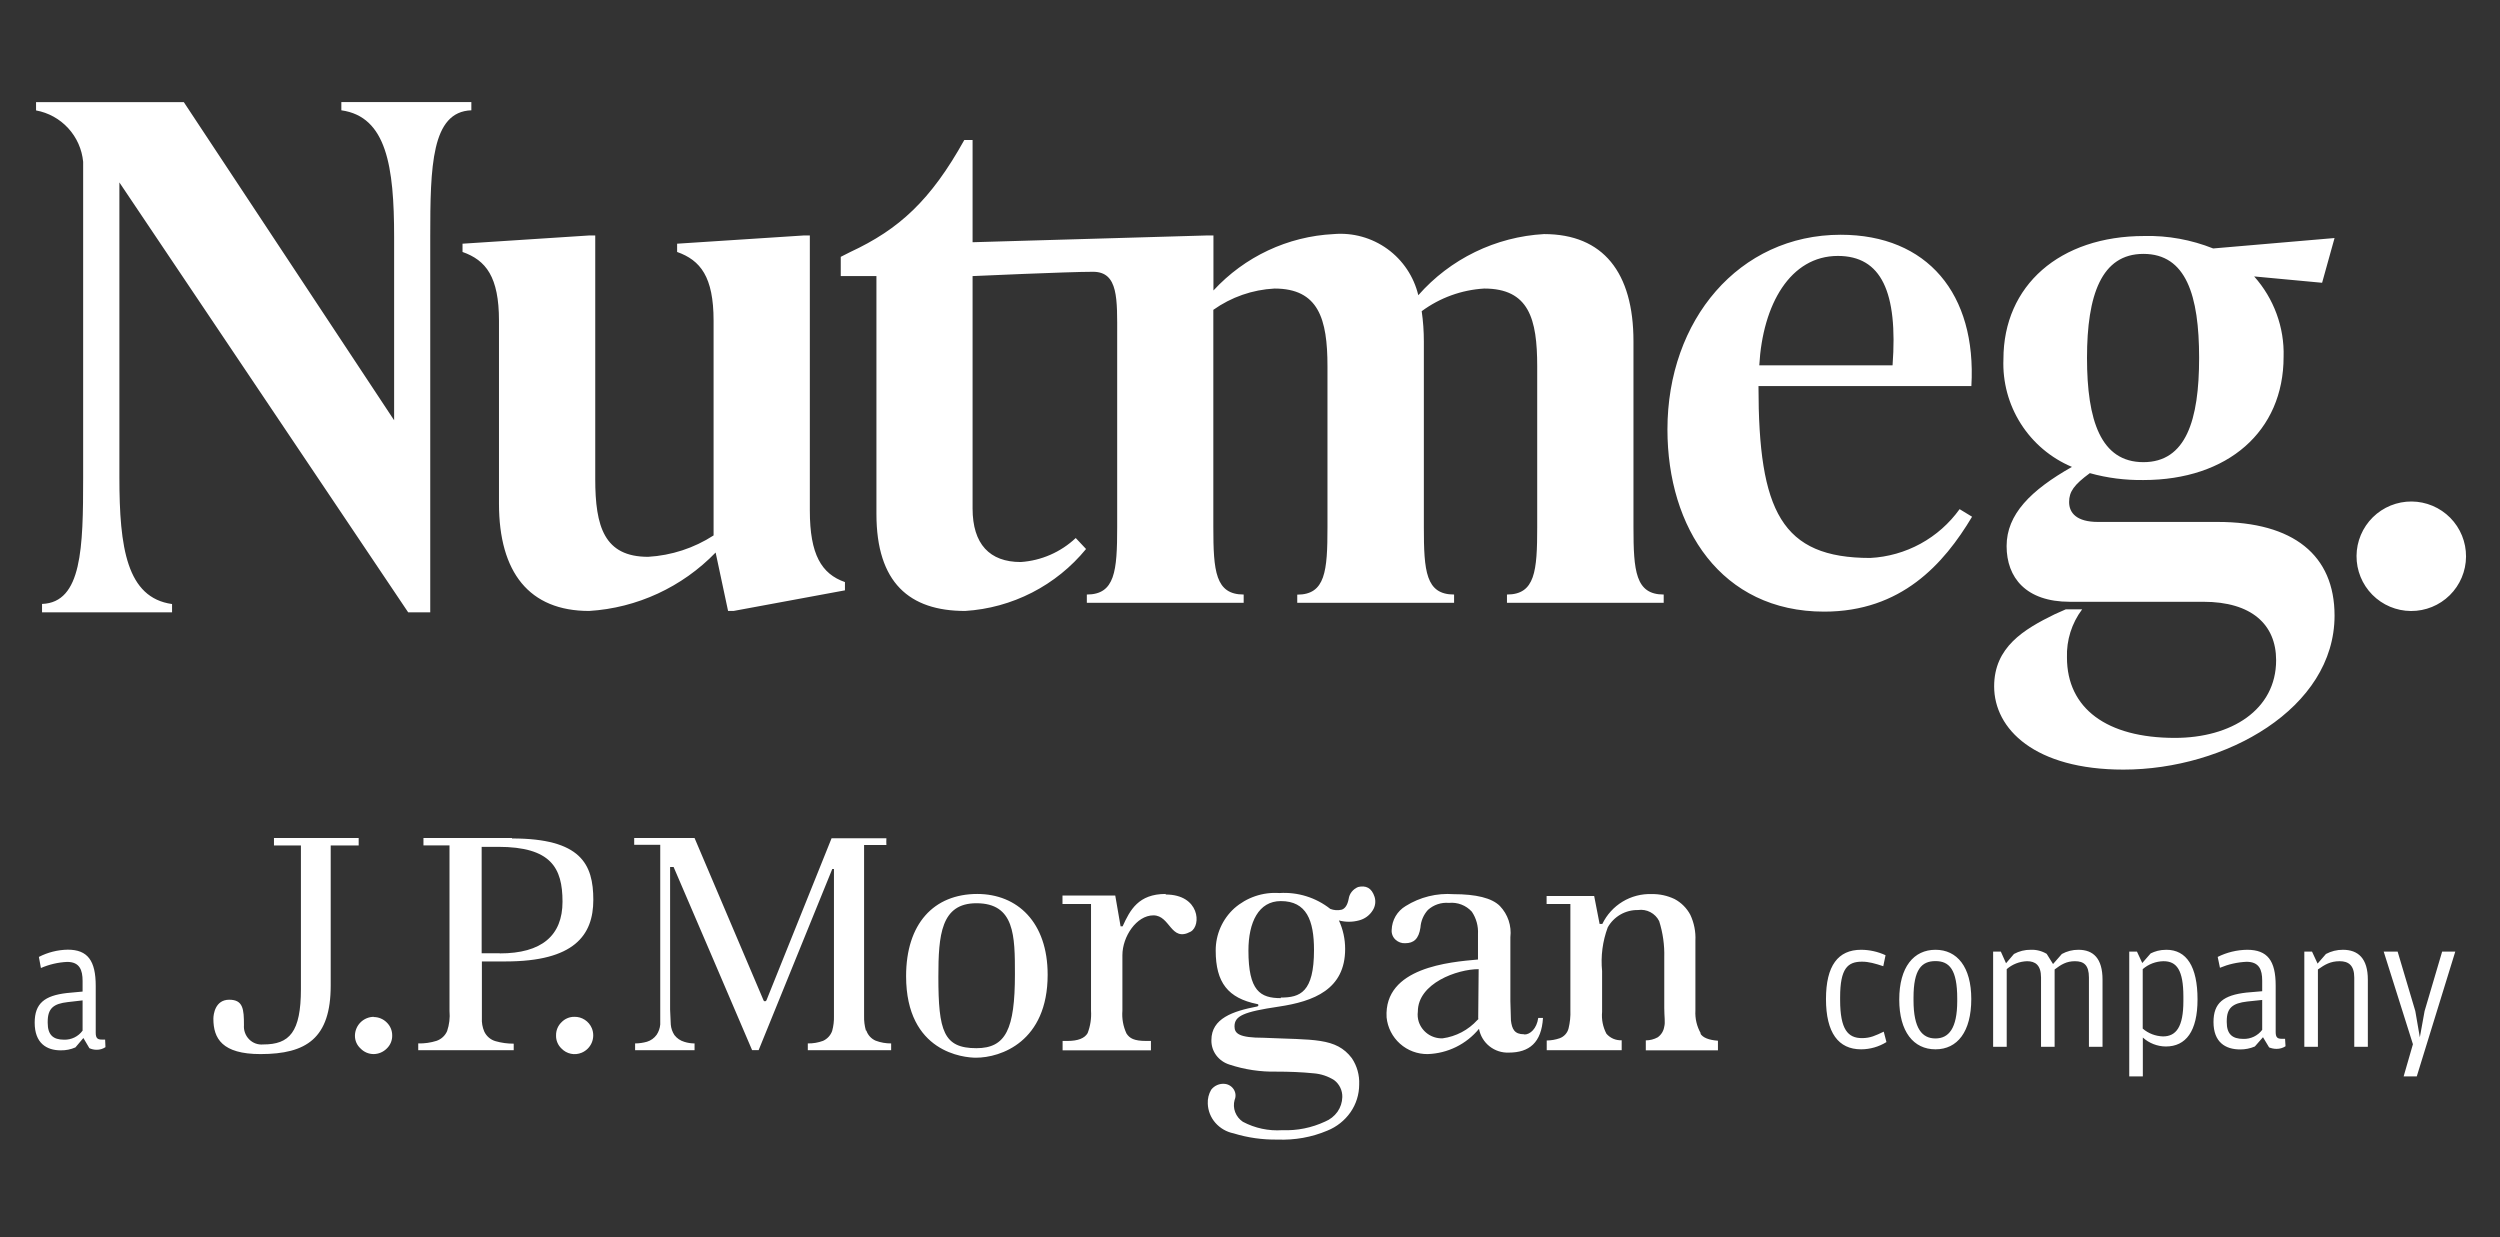 <svg width="196" height="97" viewBox="0 0 196 97" fill="none" xmlns="http://www.w3.org/2000/svg">
<rect x="0" y="0" width="196" height="97" fill="#333333" stroke="none"/>
<path d="M6.475 77.739L5.241 77.854C3.492 78.058 2.719 78.662 2.719 80.18C2.719 81.778 3.643 82.347 4.761 82.347C5.158 82.354 5.552 82.276 5.915 82.116L6.537 81.379L7.007 82.178C7.185 82.258 7.371 82.302 7.576 82.302C7.822 82.305 8.063 82.234 8.268 82.098L8.242 81.503H7.975C7.647 81.503 7.505 81.388 7.505 80.971V77.295C7.505 75.315 6.874 74.454 5.312 74.454C4.524 74.467 3.749 74.662 3.048 75.022L3.208 75.892C3.86 75.609 4.557 75.447 5.267 75.413C6.244 75.413 6.475 76.052 6.475 76.904V77.739ZM6.475 80.802C6.309 81.029 6.091 81.212 5.839 81.336C5.587 81.459 5.308 81.52 5.028 81.512C4.158 81.512 3.74 81.13 3.74 80.189V80.1C3.74 79.053 4.202 78.689 5.312 78.564L6.475 78.431V80.802ZM145.909 82.267C146.612 82.265 147.3 82.069 147.898 81.698L147.685 80.882C147.054 81.184 146.637 81.388 145.98 81.388C144.888 81.388 144.266 80.731 144.266 78.396V78.183C144.266 75.919 144.861 75.395 145.98 75.395C146.513 75.395 147.001 75.537 147.649 75.75L147.827 74.889C147.226 74.611 146.571 74.465 145.909 74.463C144.107 74.463 143.157 75.706 143.157 78.325C143.157 80.971 144.133 82.267 145.909 82.267ZM151.742 82.267C153.464 82.267 154.548 80.882 154.548 78.325C154.548 75.803 153.438 74.463 151.742 74.463C150.046 74.463 148.901 75.803 148.901 78.369C148.901 80.882 150.02 82.267 151.742 82.267ZM151.742 81.414C150.694 81.414 150.02 80.642 150.02 78.422V78.209C150.02 76.007 150.65 75.35 151.742 75.35C152.825 75.35 153.447 76.007 153.447 78.28V78.485C153.447 80.642 152.772 81.414 151.742 81.414ZM160.958 75.581L160.461 74.782C160.083 74.556 159.648 74.445 159.209 74.463C158.75 74.457 158.297 74.571 157.895 74.791L157.273 75.519L156.865 74.605H156.261V82.071H157.326V75.981C157.771 75.595 158.336 75.376 158.925 75.359C159.564 75.359 160.017 75.661 160.017 76.638V82.071H161.082V76.007C161.597 75.617 162.005 75.359 162.68 75.359C163.373 75.359 163.772 75.661 163.772 76.638V82.071H164.838V76.807C164.838 75.138 164.118 74.463 162.946 74.463C162.493 74.46 162.047 74.573 161.65 74.791L160.958 75.581ZM167.954 75.501L167.537 74.605H166.933V84.389H167.998V81.343C168.493 81.79 169.134 82.039 169.801 82.045C171.372 82.045 172.286 80.855 172.286 78.351C172.286 75.777 171.425 74.463 169.845 74.463C169.312 74.463 168.948 74.587 168.611 74.747L167.954 75.501ZM167.989 80.642V75.981C168.443 75.587 169.022 75.367 169.623 75.359C170.653 75.359 171.177 76.052 171.177 78.138V78.493C171.177 80.509 170.608 81.255 169.579 81.255C168.993 81.236 168.432 81.025 167.989 80.642ZM177.356 77.712L176.113 77.819C174.328 78.023 173.538 78.618 173.538 80.127C173.538 81.716 174.479 82.276 175.625 82.276C176.021 82.28 176.415 82.201 176.779 82.045L177.418 81.317L177.898 82.116C178.075 82.187 178.27 82.231 178.475 82.231C178.726 82.235 178.974 82.164 179.185 82.027L179.149 81.441H178.883C178.546 81.441 178.413 81.326 178.413 80.908V77.268C178.413 75.306 177.764 74.463 176.175 74.463C175.373 74.473 174.584 74.664 173.867 75.022L174.044 75.874C174.707 75.596 175.413 75.437 176.131 75.404C177.125 75.404 177.356 76.034 177.356 76.878V77.712ZM177.356 80.74C177.185 80.968 176.962 81.151 176.706 81.275C176.449 81.398 176.167 81.458 175.882 81.45C175.003 81.45 174.577 81.068 174.577 80.136V80.047C174.577 79.008 175.048 78.653 176.175 78.52L177.356 78.396V80.74ZM181.698 75.546L181.262 74.605H180.659V82.071H181.724V76.007C182.275 75.617 182.71 75.359 183.429 75.359C184.121 75.359 184.574 75.679 184.574 76.638V82.071H185.639V76.807C185.639 75.138 184.876 74.463 183.686 74.463C183.222 74.46 182.764 74.573 182.355 74.791L181.698 75.546ZM188.445 84.389H189.475L192.494 74.605H191.464L190.088 79.266L189.715 81.326L189.36 79.266L187.974 74.605H186.882L189.173 81.867L188.445 84.389ZM28.12 65.7H21.479V66.286H23.592V77.535C23.592 80.926 22.695 81.885 20.636 81.885C20.434 81.905 20.23 81.879 20.04 81.81C19.849 81.741 19.677 81.63 19.535 81.486C19.39 81.34 19.278 81.164 19.208 80.971C19.137 80.778 19.11 80.572 19.126 80.367C19.126 79.124 19.064 78.378 17.972 78.378C16.871 78.378 16.729 79.523 16.729 79.87C16.729 81.414 17.413 82.64 20.423 82.64C24.027 82.64 25.927 81.397 25.927 77.268V66.286H28.12V65.7ZM29.319 79.719C28.928 79.719 28.552 79.872 28.273 80.146C27.994 80.42 27.834 80.793 27.827 81.184C27.823 81.376 27.861 81.567 27.937 81.743C28.014 81.919 28.128 82.076 28.271 82.205C28.403 82.342 28.562 82.451 28.737 82.526C28.913 82.601 29.101 82.639 29.292 82.64C29.679 82.636 30.05 82.48 30.322 82.205C30.46 82.073 30.57 81.915 30.643 81.739C30.716 81.563 30.752 81.374 30.748 81.184C30.75 80.993 30.714 80.805 30.641 80.629C30.567 80.453 30.459 80.295 30.322 80.163C30.187 80.027 30.027 79.919 29.85 79.846C29.673 79.772 29.483 79.735 29.292 79.736M45.033 79.719C44.844 79.716 44.657 79.752 44.483 79.826C44.308 79.899 44.151 80.008 44.021 80.145C43.883 80.278 43.773 80.438 43.7 80.615C43.627 80.792 43.591 80.983 43.595 81.175C43.589 81.367 43.624 81.558 43.698 81.735C43.771 81.913 43.881 82.073 44.021 82.205C44.22 82.413 44.478 82.556 44.76 82.615C45.042 82.674 45.336 82.645 45.602 82.533C45.961 82.384 46.247 82.098 46.397 81.739C46.546 81.38 46.548 80.976 46.401 80.615C46.288 80.345 46.097 80.114 45.851 79.954C45.605 79.794 45.326 79.712 45.033 79.719ZM40.141 65.7H33.199V66.277H35.241V79.266C35.289 79.797 35.225 80.332 35.054 80.837C34.977 81.015 34.863 81.174 34.721 81.305C34.579 81.437 34.411 81.537 34.228 81.601C33.764 81.748 33.278 81.817 32.79 81.805V82.338H40.275V81.823C39.791 81.826 39.31 81.76 38.845 81.627C38.653 81.572 38.476 81.475 38.324 81.345C38.173 81.215 38.05 81.054 37.966 80.873C37.822 80.537 37.758 80.172 37.78 79.808V75.377H39.635C45.007 75.377 46.516 73.335 46.516 70.547C46.516 67.751 45.548 65.735 40.141 65.735V65.7ZM39.182 74.738H37.762V66.392H39.049C43.196 66.392 44.101 68.035 44.101 70.689C44.101 73.353 42.468 74.747 39.182 74.747M67.886 80.793C67.782 80.424 67.734 80.04 67.744 79.656V66.25H69.493C69.484 66.073 69.484 65.895 69.493 65.718H65.196L60.091 78.422C60.081 78.443 60.066 78.462 60.048 78.476C60.029 78.49 60.007 78.499 59.984 78.502L59.905 78.485C59.884 78.469 59.868 78.447 59.86 78.422L54.453 65.7H49.721V66.233H51.763V80.322C51.738 80.611 51.64 80.889 51.479 81.13C51.293 81.388 51.028 81.579 50.724 81.672C50.421 81.758 50.107 81.803 49.792 81.805V82.338H54.453V81.805C54.182 81.805 53.913 81.763 53.654 81.681C53.343 81.591 53.07 81.405 52.873 81.148C52.711 80.901 52.613 80.617 52.589 80.322L52.536 79.15V67.973H52.811C52.811 67.973 58.91 82.169 58.964 82.329H59.478L65.249 68.132H65.382V79.656C65.393 80.052 65.346 80.447 65.24 80.829C65.18 80.998 65.085 81.154 64.963 81.287C64.841 81.419 64.694 81.526 64.53 81.601C64.147 81.743 63.74 81.812 63.332 81.805V82.338H69.866V81.805C69.454 81.808 69.045 81.736 68.659 81.592C68.486 81.519 68.331 81.41 68.204 81.272C68.077 81.134 67.98 80.971 67.922 80.793M76.631 70.086C73.195 70.086 71.038 72.43 71.038 76.531C71.038 82.533 75.602 82.924 76.516 82.924C78.451 82.924 82.136 81.681 82.136 76.416C82.136 72.314 79.774 70.086 76.605 70.086H76.631ZM76.551 82.178C73.977 82.178 73.568 80.846 73.568 76.585C73.568 73.3 73.772 70.814 76.551 70.814C79.561 70.814 79.57 73.379 79.57 76.38C79.57 80.686 78.86 82.178 76.551 82.178ZM91.387 70.086C89.256 70.086 88.599 71.338 88.013 72.625C87.96 72.62 87.907 72.62 87.854 72.625L87.436 70.21H83.299V70.876H85.536V79.239C85.576 79.838 85.485 80.437 85.27 80.997C85.039 81.397 84.524 81.61 83.681 81.61H83.308V82.347H90.233V81.61H89.86C88.91 81.61 88.564 81.406 88.315 81.024C88.056 80.467 87.946 79.852 87.996 79.239V74.889C87.996 73.424 89.105 71.764 90.428 71.764C91.76 71.764 91.778 73.894 93.349 73.042C94.202 72.563 94.059 70.13 91.396 70.13M119.478 81.086C118.741 81.086 118.537 80.686 118.457 80.003L118.413 78.485V73.477C118.464 73.035 118.418 72.587 118.277 72.165C118.136 71.743 117.903 71.358 117.596 71.036C116.966 70.396 115.705 70.103 113.965 70.103C112.643 70.005 111.324 70.331 110.2 71.036C109.876 71.23 109.606 71.502 109.415 71.828C109.225 72.154 109.119 72.523 109.108 72.9C109.095 73.046 109.117 73.192 109.171 73.328C109.225 73.463 109.31 73.585 109.419 73.681C109.614 73.859 109.89 73.966 110.165 73.948C110.84 73.948 111.23 73.61 111.363 72.722C111.397 72.208 111.603 71.72 111.949 71.338C112.171 71.138 112.431 70.986 112.713 70.891C112.996 70.796 113.295 70.761 113.592 70.787C113.926 70.753 114.262 70.798 114.576 70.918C114.889 71.039 115.169 71.231 115.394 71.48C115.74 71.995 115.908 72.609 115.874 73.229V75.226C113.672 75.422 108.487 75.839 108.709 79.763C108.789 80.559 109.164 81.296 109.761 81.828C110.357 82.361 111.132 82.65 111.932 82.64C112.704 82.615 113.463 82.425 114.156 82.084C114.85 81.742 115.463 81.257 115.953 80.66C116.053 81.199 116.344 81.685 116.773 82.027C117.202 82.37 117.74 82.546 118.288 82.524C119.887 82.524 120.854 81.752 120.97 79.808H120.597C120.481 80.651 119.958 81.104 119.531 81.104L119.478 81.086ZM115.891 79.825C115.899 79.839 115.903 79.854 115.903 79.87C115.903 79.885 115.899 79.9 115.891 79.914L115.829 79.967C115.116 80.755 114.148 81.264 113.095 81.406C112.686 81.419 112.283 81.3 111.947 81.067C111.612 80.833 111.36 80.497 111.23 80.109C111.148 79.851 111.124 79.579 111.159 79.31C111.159 77.091 114.24 75.981 115.927 75.981L115.891 79.825ZM133.346 81.024C133.031 80.478 132.883 79.851 132.92 79.222V73.744C132.954 73.046 132.817 72.351 132.52 71.719C132.241 71.194 131.812 70.764 131.286 70.485C130.727 70.218 130.113 70.084 129.493 70.095C128.69 70.067 127.896 70.274 127.209 70.69C126.521 71.107 125.97 71.714 125.622 72.438H125.409L124.983 70.246H121.254V70.876H123.118V79.204C123.137 79.681 123.089 80.16 122.976 80.624C122.932 80.8 122.846 80.962 122.726 81.096C122.605 81.231 122.453 81.334 122.284 81.397C121.956 81.512 121.611 81.572 121.263 81.574V82.338H127.14V81.556C126.914 81.568 126.689 81.527 126.481 81.438C126.273 81.349 126.089 81.213 125.942 81.041C125.666 80.515 125.549 79.92 125.604 79.328V76.132C125.489 74.971 125.641 73.798 126.048 72.705C126.284 72.285 126.629 71.938 127.046 71.698C127.463 71.459 127.938 71.338 128.419 71.346C128.752 71.298 129.092 71.356 129.39 71.513C129.688 71.669 129.929 71.915 130.079 72.216C130.37 73.135 130.505 74.095 130.478 75.058V79.026C130.478 79.692 130.567 80.171 130.478 80.482C130.454 80.65 130.396 80.812 130.308 80.957C130.219 81.102 130.102 81.227 129.963 81.326C129.678 81.482 129.357 81.565 129.031 81.565V82.347H134.687V81.592C133.976 81.539 133.506 81.361 133.302 81.024M106.471 69.544C106.276 69.624 106.105 69.752 105.974 69.917C105.846 70.079 105.763 70.272 105.735 70.476C105.646 70.956 105.45 71.24 105.184 71.32C104.889 71.39 104.579 71.368 104.296 71.258C103.164 70.364 101.741 69.921 100.301 70.015C99.662 69.97 99.02 70.053 98.414 70.259C97.807 70.465 97.248 70.789 96.767 71.213C96.306 71.632 95.938 72.143 95.687 72.714C95.436 73.285 95.308 73.902 95.311 74.525C95.311 77.046 96.288 78.254 98.552 78.715C98.694 78.715 98.694 78.884 98.552 78.911C96.661 79.275 94.974 79.843 94.974 81.539C94.962 81.966 95.094 82.385 95.347 82.728C95.613 83.084 95.968 83.332 96.394 83.465C97.575 83.856 98.827 84.042 100.079 84.016C101.056 84.016 102.032 84.051 103 84.149C103.568 84.194 104.117 84.377 104.598 84.682C104.803 84.837 104.968 85.039 105.079 85.27C105.19 85.502 105.244 85.757 105.237 86.013C105.227 86.427 105.094 86.829 104.856 87.168C104.611 87.508 104.276 87.773 103.888 87.931C102.839 88.421 101.688 88.653 100.532 88.606C99.461 88.679 98.391 88.452 97.442 87.949C97.168 87.766 96.957 87.502 96.838 87.194C96.721 86.888 96.705 86.552 96.794 86.235C96.85 86.104 96.874 85.962 96.863 85.819C96.852 85.677 96.807 85.54 96.732 85.419C96.655 85.295 96.551 85.191 96.428 85.114C96.305 85.037 96.166 84.989 96.022 84.975C95.819 84.954 95.615 84.986 95.429 85.067C95.242 85.147 95.08 85.275 94.956 85.436C94.762 85.766 94.67 86.146 94.69 86.528C94.709 87.082 94.919 87.612 95.285 88.029C95.658 88.453 96.16 88.744 96.714 88.855C97.833 89.201 98.996 89.361 100.159 89.343C101.5 89.396 102.831 89.165 104.065 88.641C104.796 88.347 105.425 87.848 105.877 87.203C106.321 86.565 106.559 85.806 106.56 85.028C106.594 84.294 106.392 83.569 105.983 82.959C104.74 81.326 102.991 81.539 99.058 81.361C97.149 81.361 96.785 81.033 96.785 80.473C96.785 79.648 97.487 79.328 100.248 78.92C103 78.511 105.459 77.57 105.459 74.401C105.461 73.628 105.295 72.865 104.971 72.163C105.483 72.299 106.022 72.299 106.534 72.163C106.989 72.051 107.381 71.764 107.626 71.364C107.724 71.21 107.787 71.037 107.812 70.856C107.836 70.675 107.821 70.491 107.768 70.317C107.537 69.606 107.093 69.384 106.418 69.553L106.471 69.544ZM100.416 78.254C98.8 78.254 97.877 77.686 97.877 74.525C97.877 72.305 98.676 70.645 100.416 70.645C102.432 70.645 103.018 72.154 103.018 74.481C103.018 77.801 101.926 78.209 100.416 78.209M26.762 8V8.648C30.313 9.145 30.899 13.069 30.899 18.565V32.948L14.412 8.008H2.826V8.657C3.797 8.834 4.683 9.324 5.349 10.052C6.016 10.779 6.427 11.705 6.519 12.687V37.431C6.519 42.927 6.43 47.242 3.296 47.348V48.005H13.489V47.357C9.937 46.86 9.36 42.936 9.36 37.431V14.303L32 48.005H33.731V18.565C33.731 13.06 33.82 8.754 36.954 8.648V8H26.762ZM66.244 45.635V46.283L57.507 47.899H57.081L56.105 43.318C53.486 46.025 49.943 47.668 46.188 47.899C41.491 47.899 39.12 44.88 39.12 39.482V25.144C39.12 21.699 38.099 20.402 36.262 19.754V19.106L46.232 18.458H46.667V37.556C46.667 41.284 47.368 43.655 50.813 43.655C52.642 43.548 54.409 42.971 55.945 41.977V25.144C55.945 21.699 54.915 20.402 53.086 19.754V19.106L63.056 18.458H63.491V40.032C63.491 43.477 64.406 44.995 66.244 45.635ZM128.064 41.32V26.759C128.064 21.37 125.693 18.352 121.05 18.352C119.171 18.457 117.332 18.936 115.641 19.759C113.949 20.582 112.437 21.733 111.195 23.146C110.847 21.685 109.986 20.397 108.769 19.517C107.552 18.637 106.059 18.224 104.563 18.352C100.958 18.529 97.575 20.127 95.134 22.773V18.458H94.699L76.25 18.991V10.974H75.602C72.965 15.715 70.487 17.979 66.652 19.763L65.915 20.136V21.645H68.712V40.29C68.712 45.688 71.304 47.899 75.664 47.899C77.493 47.785 79.279 47.295 80.911 46.459C82.543 45.624 83.984 44.46 85.146 43.042L84.338 42.181C83.161 43.289 81.636 43.955 80.023 44.063C77.59 44.063 76.25 42.66 76.25 39.864V21.645C76.25 21.645 83.707 21.308 85.696 21.308C87.703 21.308 87.587 23.474 87.587 26.342V41.329C87.587 44.774 87.418 46.611 85.208 46.611V47.26H97.504V46.611C95.285 46.611 95.125 44.774 95.125 41.32V24.291C96.537 23.288 98.197 22.711 99.919 22.622C103.373 22.622 104.074 24.993 104.074 28.713V41.329C104.074 44.774 103.914 46.62 101.704 46.62V47.26H114V46.611C111.781 46.611 111.63 44.782 111.63 41.329V26.768C111.63 25.978 111.576 25.188 111.461 24.398C112.888 23.343 114.591 22.726 116.362 22.622C119.869 22.622 120.517 24.993 120.517 28.713V41.32C120.517 44.774 120.357 46.611 118.146 46.611V47.26H130.434V46.611C128.223 46.611 128.064 44.774 128.064 41.32ZM137.927 28.642H148.377C148.803 22.88 147.489 20.065 144.089 20.065C140.369 20.065 138.194 23.847 137.927 28.651V28.642ZM154.61 40.512C152.39 44.232 149.052 47.952 143.015 47.952C134.935 47.952 130.727 41.382 130.727 33.667C130.727 25.099 136.329 18.405 144.311 18.405C151.103 18.405 154.974 23.039 154.556 30.266H137.865C137.865 40.095 139.676 43.744 146.628 43.744C148.008 43.672 149.354 43.291 150.567 42.629C151.779 41.967 152.827 41.04 153.633 39.917L154.61 40.512ZM163.621 28.056C163.621 32.956 164.696 36.233 168.043 36.233C171.381 36.233 172.411 32.948 172.411 28.056C172.411 23.155 171.39 19.905 168.043 19.905C164.749 19.905 163.621 23.137 163.621 28.056ZM183.029 48.263C183.029 55.543 174.471 60.337 166.48 60.337C159.528 60.337 156.341 57.159 156.341 53.812C156.341 50.74 158.658 49.346 161.091 48.156L161.952 47.774H163.239C162.424 48.86 162.004 50.191 162.05 51.548C162.05 55.543 165.175 57.851 170.511 57.851C174.932 57.851 178.448 55.65 178.448 51.761C178.448 48.955 176.513 47.18 172.748 47.18H162.272C158.836 47.18 157.318 45.288 157.318 42.811C157.318 40.325 159.209 38.434 162.44 36.605C160.79 35.912 159.392 34.731 158.432 33.22C157.472 31.71 156.996 29.942 157.069 28.153C157.069 22.382 161.482 18.503 168.114 18.503C169.96 18.458 171.798 18.796 173.512 19.479L183.029 18.662L182.053 22.169L176.726 21.672C178.27 23.403 179.105 25.667 179.034 27.976C179.034 33.809 174.666 37.635 168.043 37.635C166.622 37.653 165.202 37.476 163.843 37.094C162.6 38.008 162.218 38.55 162.218 39.358C162.218 40.219 162.813 40.92 164.482 40.92H173.867C179.798 40.92 183.029 43.522 183.029 48.263ZM184.752 43.584C184.755 43.02 184.87 42.463 185.089 41.943C185.308 41.424 185.627 40.952 186.028 40.556C186.429 40.16 186.904 39.847 187.426 39.634C187.948 39.422 188.507 39.314 189.071 39.318C189.635 39.321 190.192 39.436 190.712 39.655C191.231 39.874 191.702 40.193 192.099 40.594C192.495 40.995 192.808 41.47 193.02 41.992C193.233 42.514 193.34 43.073 193.337 43.637C193.33 44.776 192.871 45.865 192.061 46.665C191.251 47.465 190.156 47.91 189.018 47.903C187.879 47.896 186.79 47.437 185.99 46.627C185.19 45.817 184.745 44.722 184.752 43.584Z" fill="white"/>
</svg>
